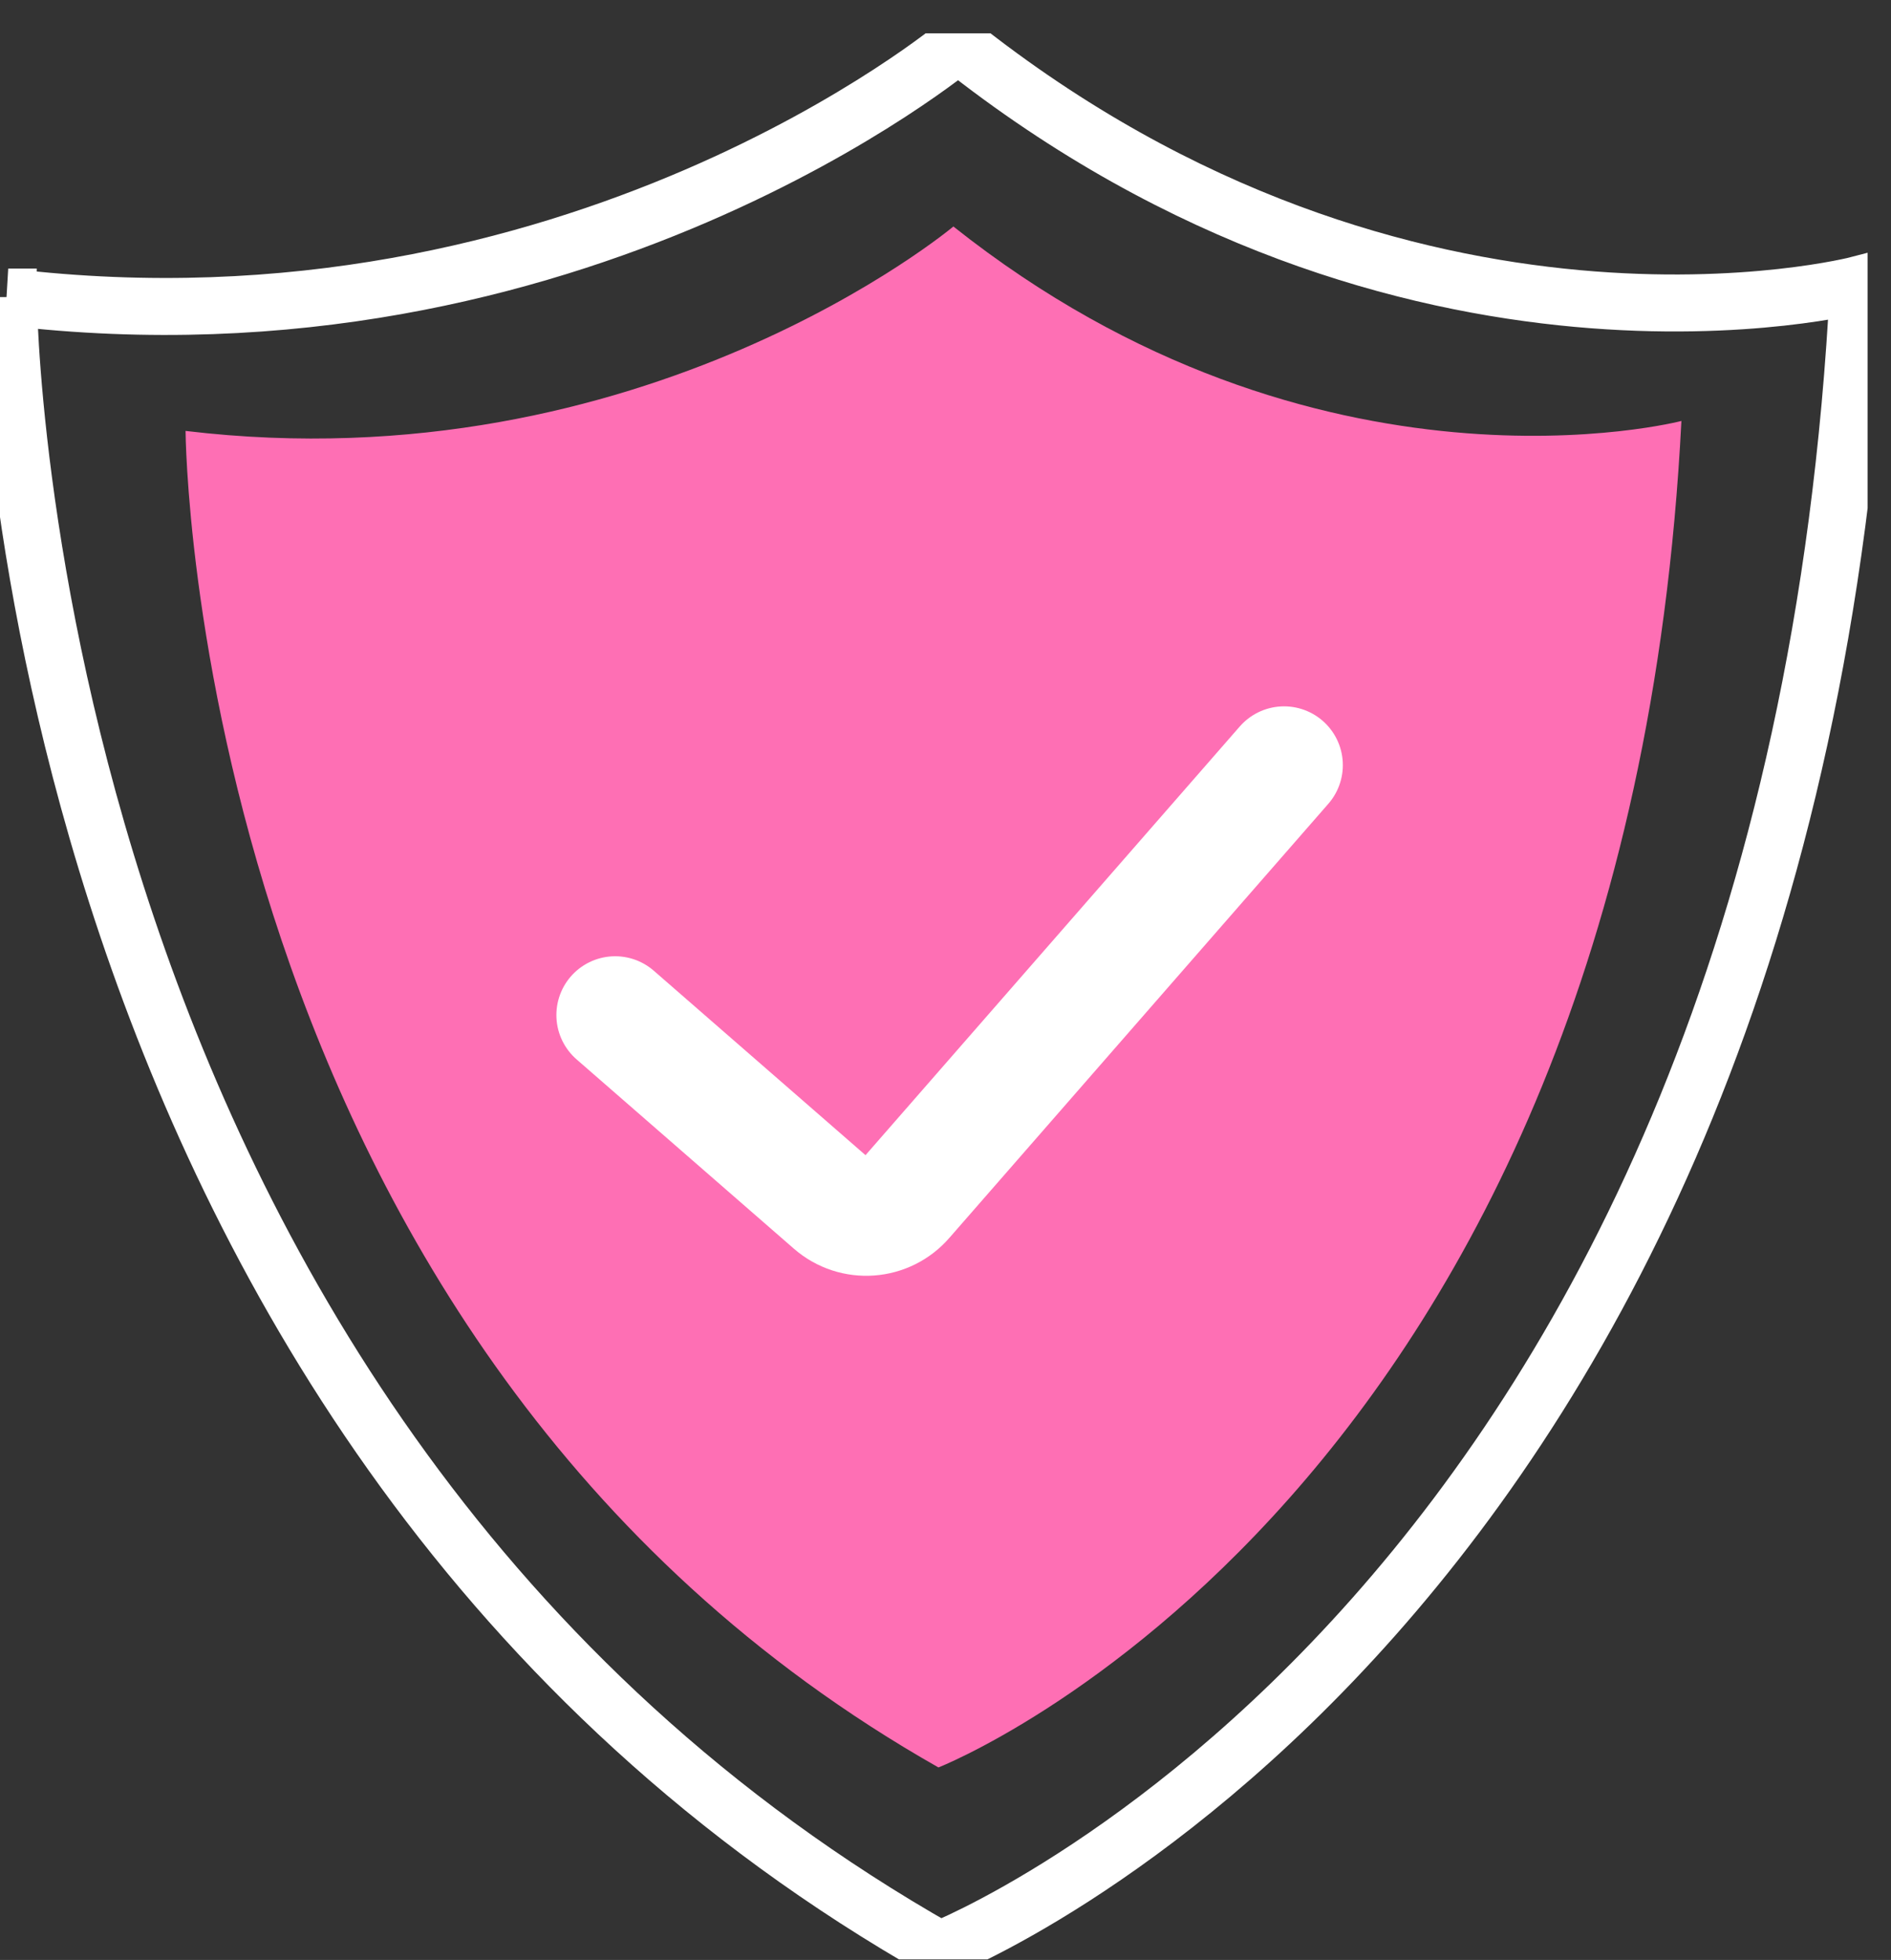<?xml version="1.0" encoding="UTF-8"?> <svg xmlns="http://www.w3.org/2000/svg" width="55" height="57" viewBox="0 0 55 57" fill="none"><rect x="0" y="0" width="55" height="57" fill="#333333" stroke="none"/><g clip-path="url(#clip0_258_1693)"><path d="M0.244 8.639C0.244 8.639 0.425 41.467 27.329 56.712C27.329 56.712 52.083 47.026 54.056 8.277C54.056 8.277 40.961 11.687 27.866 1.283C27.866 1.283 16.744 10.612 0.239 8.639H0.244Z" stroke="white" stroke-width="1.657" stroke-miterlimit="10"></path><path d="M5.397 12.537C5.397 12.537 5.544 39.074 27.295 51.402C27.295 51.402 47.306 43.572 48.904 12.243C48.904 12.243 38.319 14.998 27.729 6.587C27.729 6.587 18.737 14.129 5.397 12.532V12.537Z" fill="#FE6FB4"></path><path d="M17.892 29.52L24.212 35.025C24.838 35.572 25.79 35.503 26.332 34.868L37.347 22.252" stroke="white" stroke-width="3.419" stroke-miterlimit="10" stroke-linecap="round"></path></g><defs><clipPath id="clip0_258_1693"><rect width="54.32" height="56.015" fill="white" transform="translate(0 0.97)"></rect></clipPath></defs></svg> 